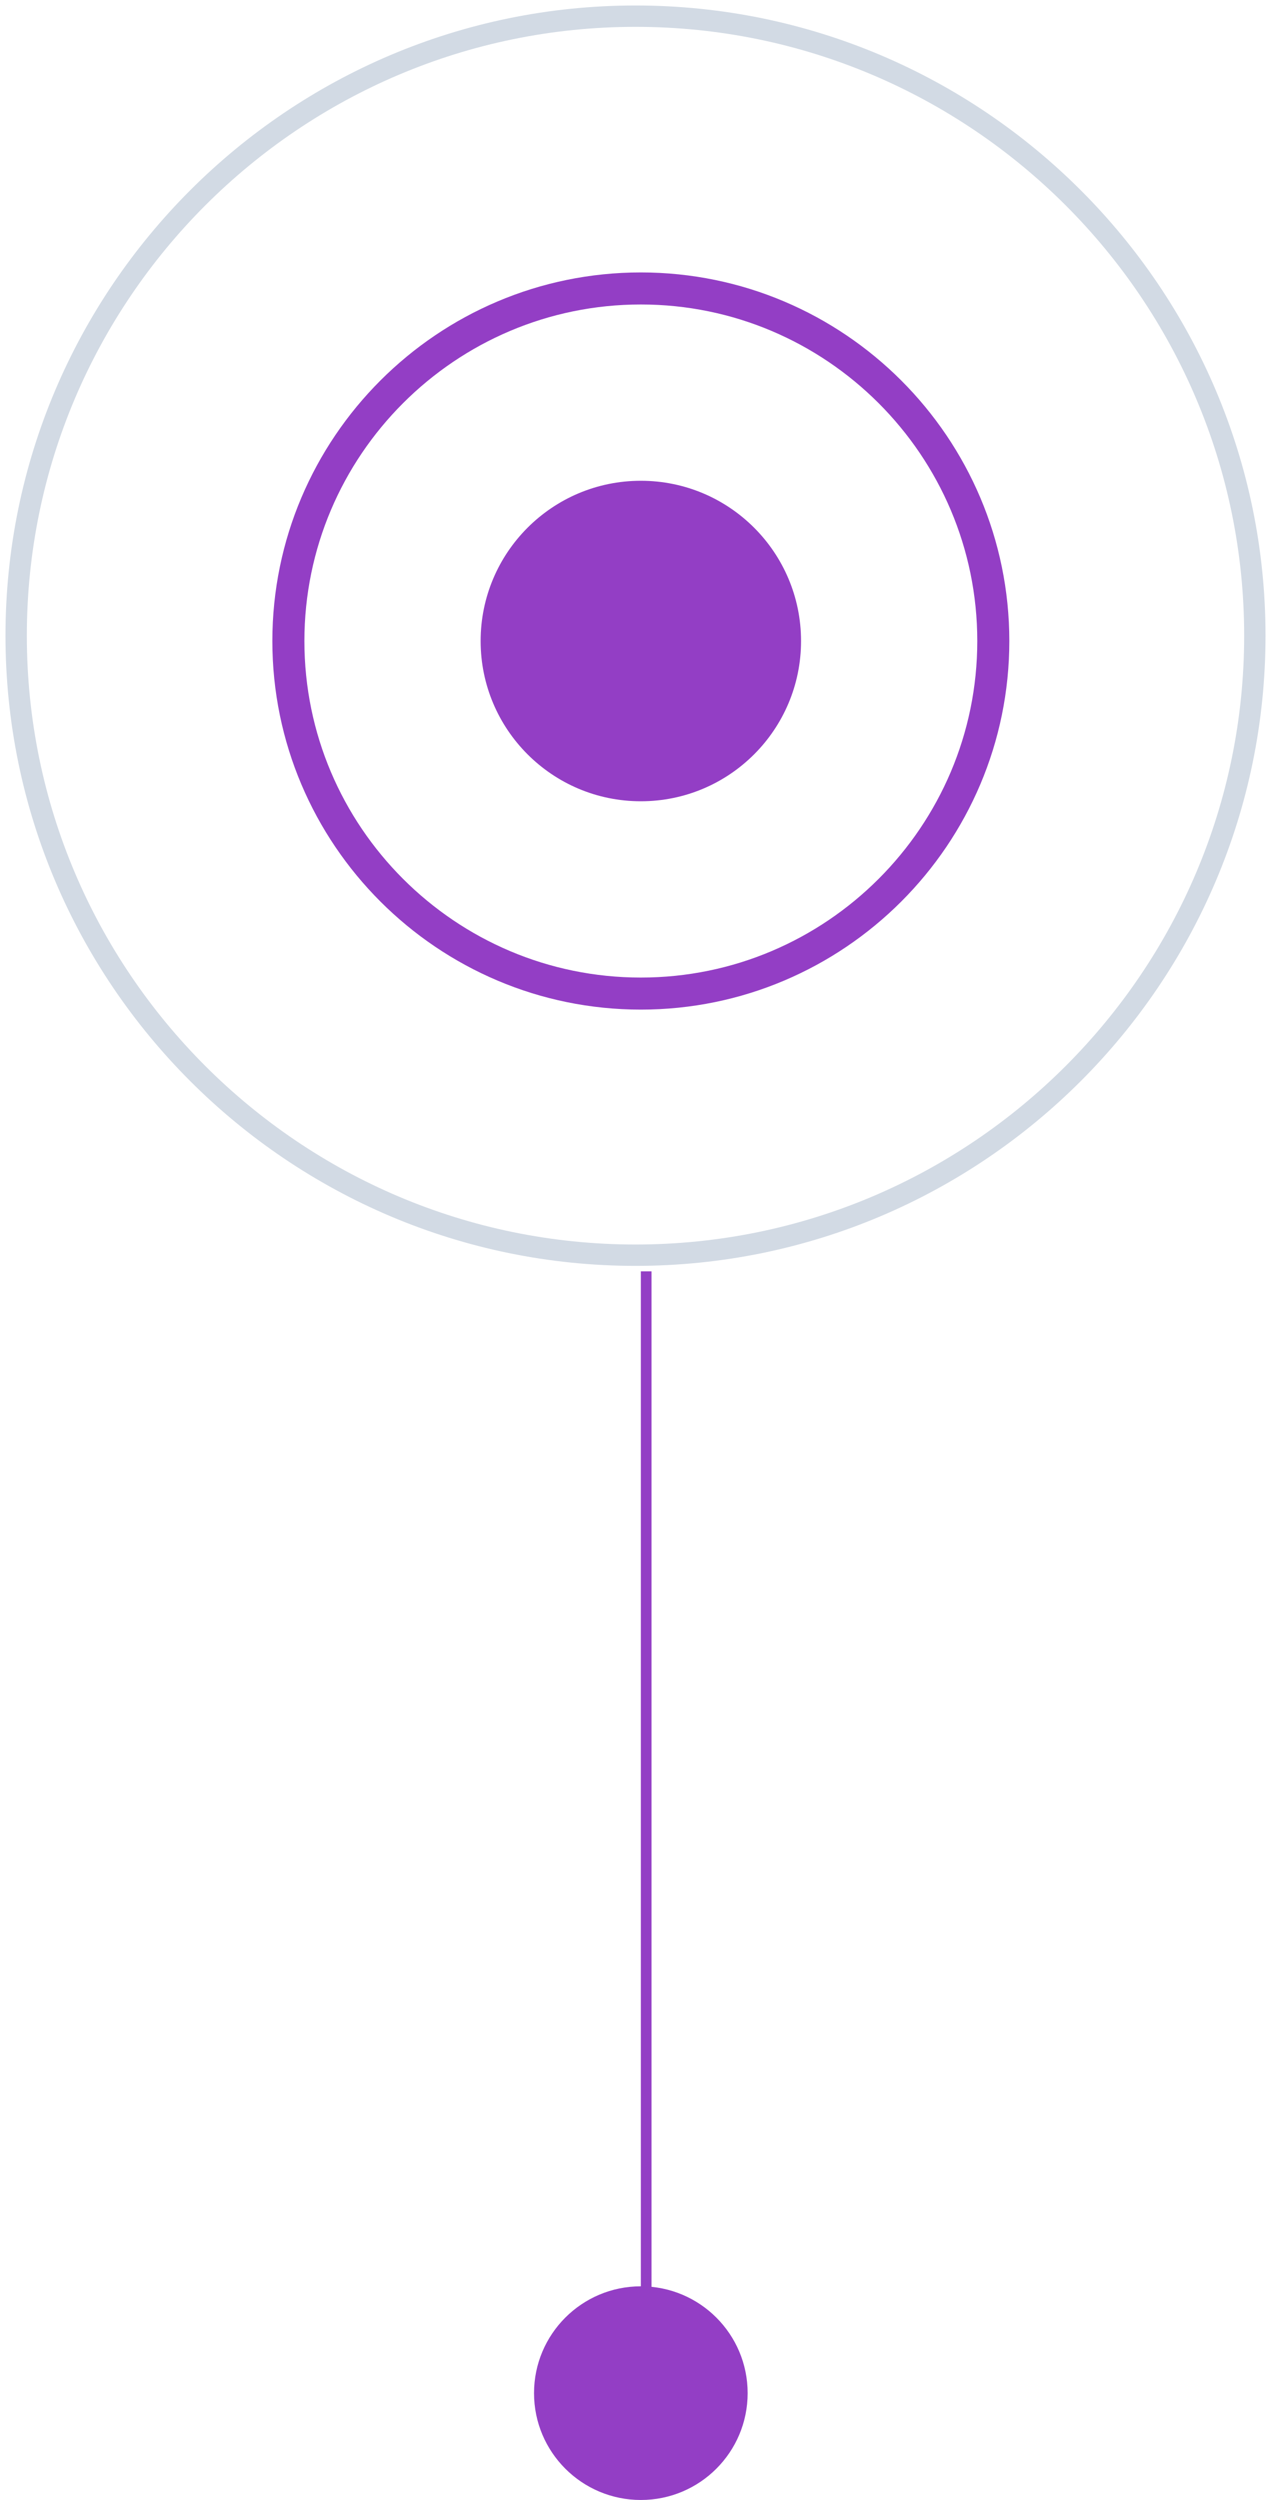 <svg xmlns="http://www.w3.org/2000/svg" width="119" height="234" viewBox="0 0 119 234">
    <g fill="none" fill-rule="evenodd">
        <path stroke="#D2DAE4" stroke-width="2" d="M59.5 1.513C27.525 1.513 1.513 27.525 1.513 59.5s26.012 57.987 57.987 57.987 57.987-26.012 57.987-57.987S91.475 1.513 59.5 1.513"/>
        <path stroke="#933EC5" stroke-width="3" d="M60 27c-18.197 0-33 14.805-33 33 0 18.197 14.803 33 33 33s33-14.803 33-33c0-18.195-14.803-33-33-33"/>
        <path fill="#933EC5" d="M75 60c0 8.285-6.717 15-15 15-8.283 0-15-6.715-15-15 0-8.283 6.717-15 15-15 8.283 0 15 6.717 15 15M70 224c0 5.523-4.477 10-10 10s-10-4.477-10-10 4.477-10 10-10 10 4.477 10 10"/>
        <path fill="#933EC5" d="M61 224h-1V119h1z"/>
    </g>
</svg>
